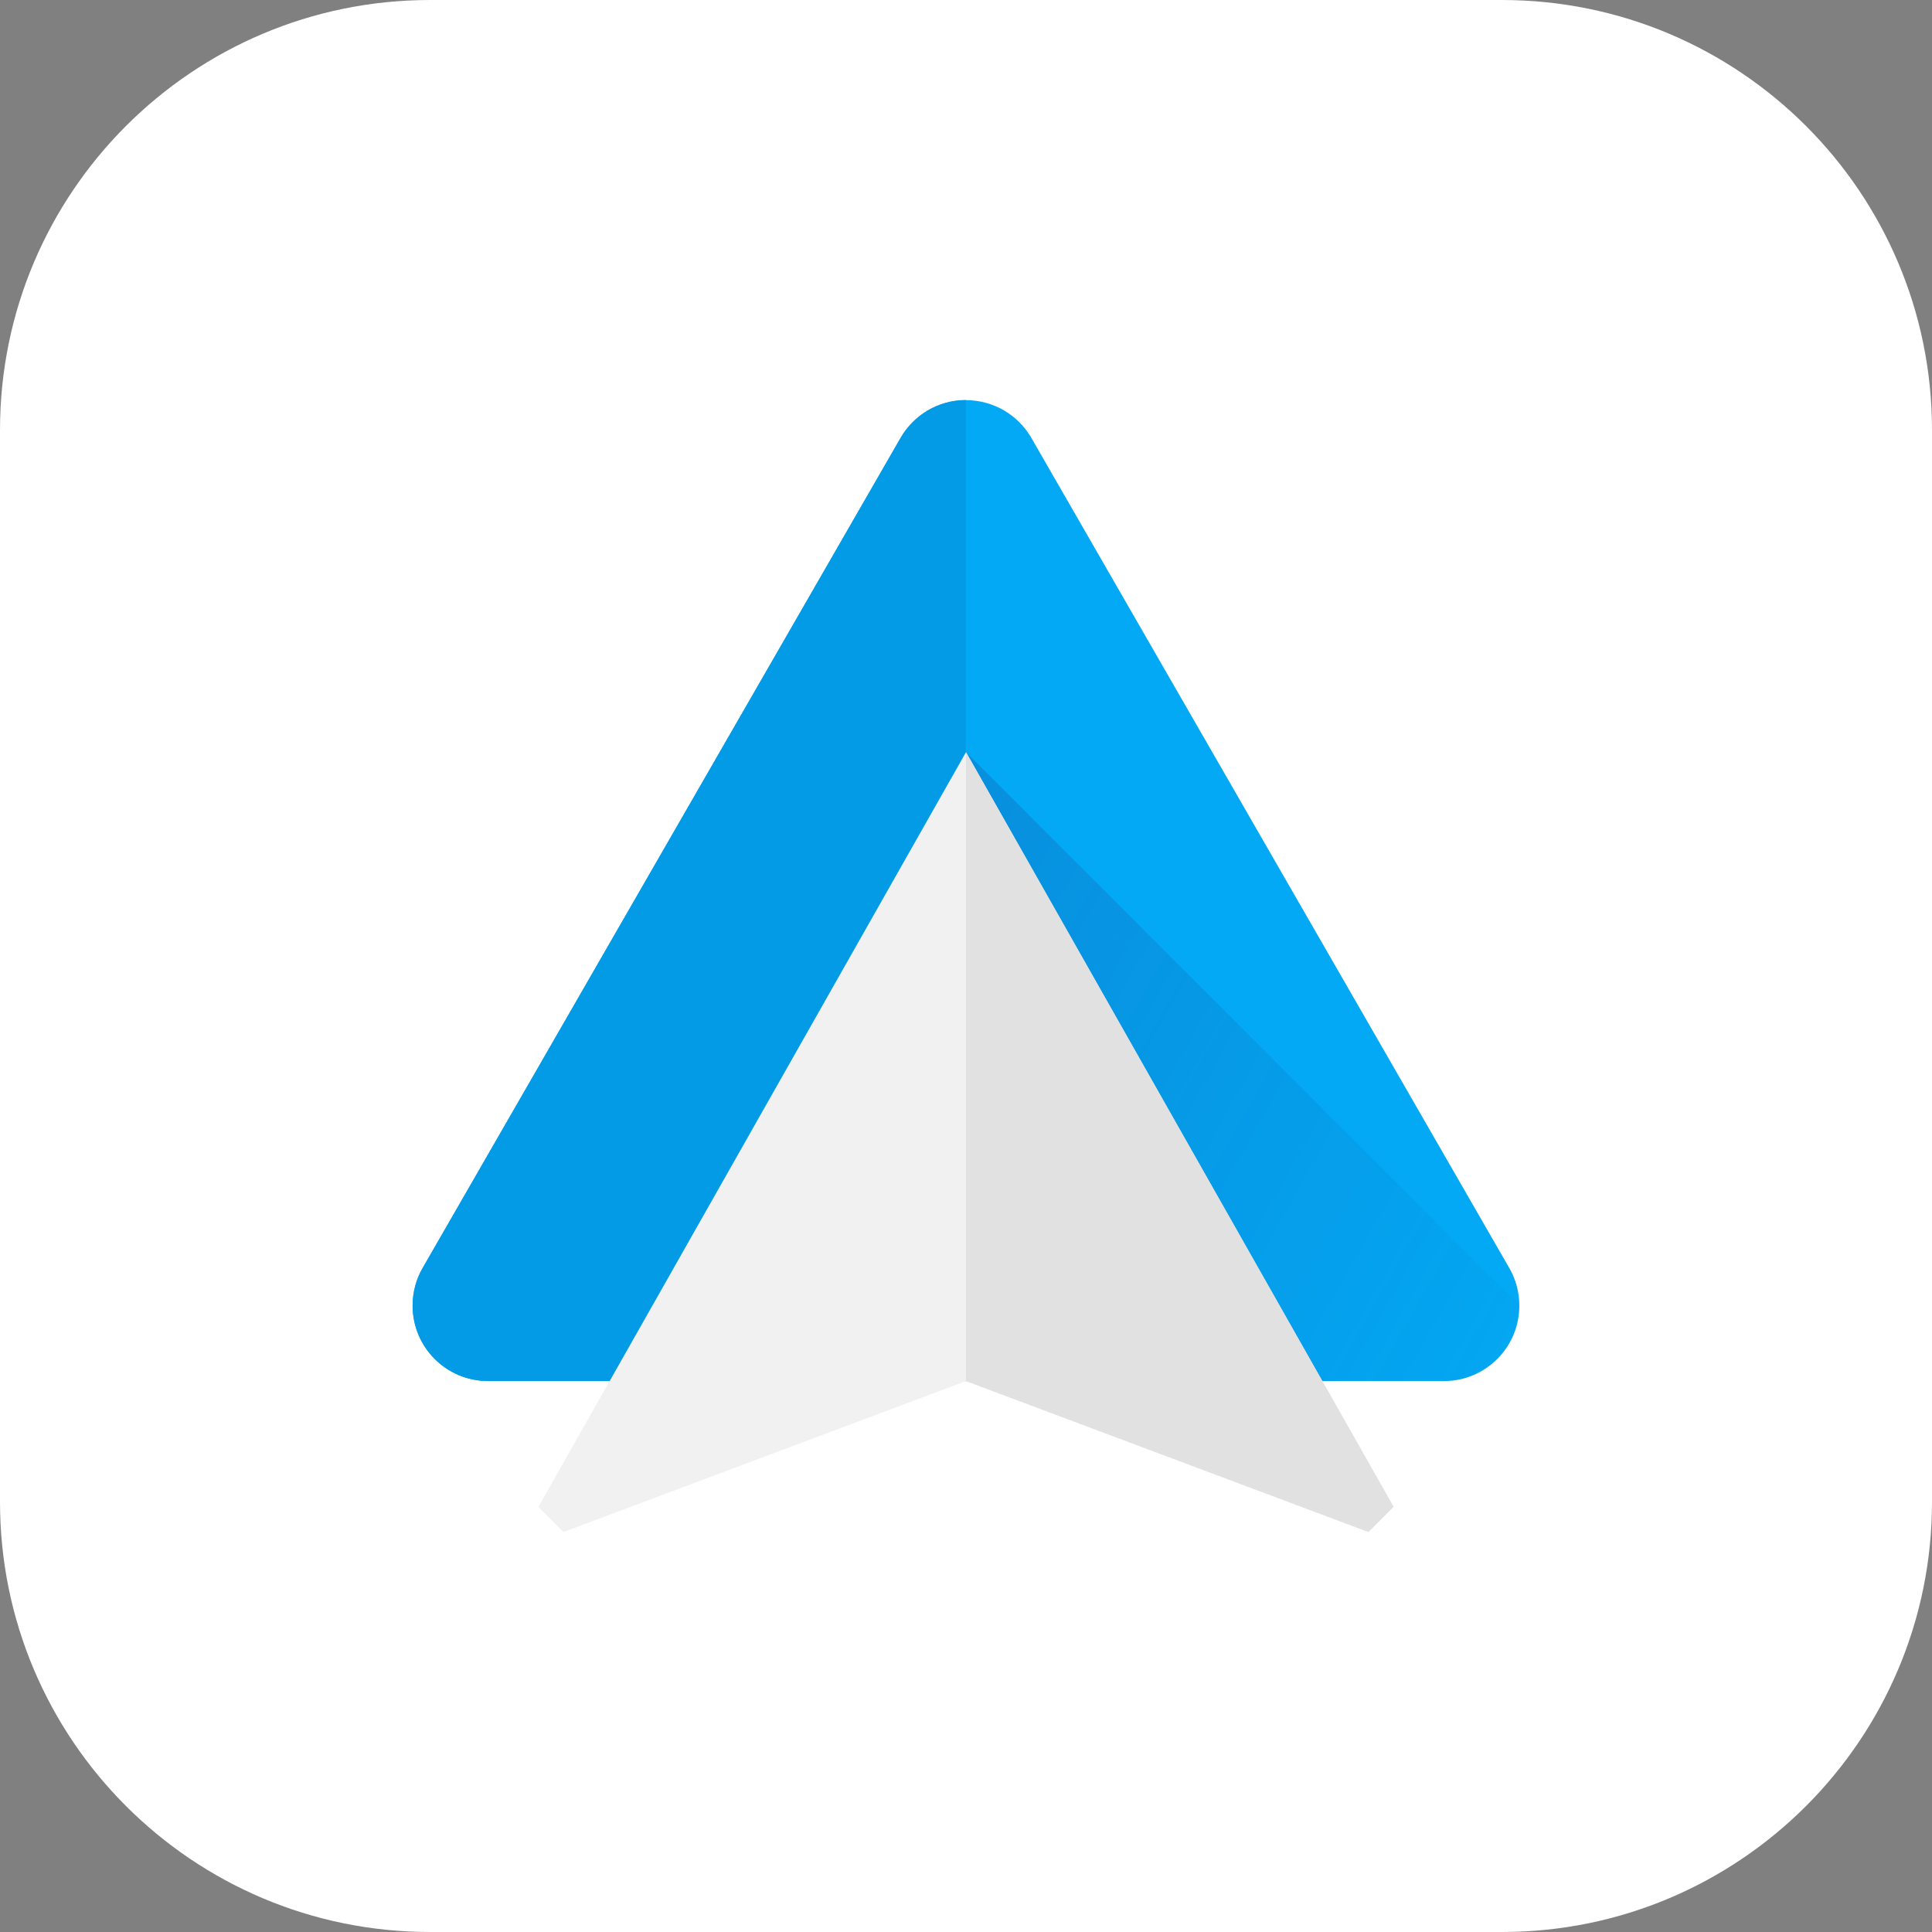 <?xml version="1.0" encoding="utf-8"?>
<!-- Generator: Adobe Illustrator 26.3.1, SVG Export Plug-In . SVG Version: 6.00 Build 0)  -->
<svg version="1.1" id="Layer_1" xmlns="http://www.w3.org/2000/svg" xmlns:xlink="http://www.w3.org/1999/xlink" x="0px" y="0px"
	 viewBox="0 0 2500 2500" style="enable-background:new 0 0 2500 2500;" xml:space="preserve">
<rect x="0" y="0" width="2500" height="2500" fill="#808080" stroke="none"/>
<style type="text/css">
	.st0{fill:#FFFFFF;}
	.st1{fill-rule:evenodd;clip-rule:evenodd;fill:#03A9F4;}
	
		.st2{clip-path:url(#SVGID_00000046297487331632257830000016702766701121845413_);fill-rule:evenodd;clip-rule:evenodd;fill:url(#SVGID_00000136388602775167277960000017966519968212640145_);}
	.st3{fill-rule:evenodd;clip-rule:evenodd;fill:#039BE5;}
	.st4{fill-rule:evenodd;clip-rule:evenodd;fill:#F1F1F1;}
	.st5{fill-rule:evenodd;clip-rule:evenodd;fill:#E1E1E1;}
</style>
<path class="st0" d="M2500,1943.5c0,307.4-249.2,556.5-556.5,556.5H556.5C249.2,2500,0,2250.8,0,1943.5V556.5
	C0,249.2,249.2,0,556.5,0h1386.9C2250.8,0,2500,249.2,2500,556.5V1943.5z"/>
<g>
	<path class="st1" d="M631.6,1787.1c-54,0-97.6-43.7-97.6-97.6c0-17.7,4.7-34.4,13-48.7l618.4-1074.1c16.8-29.2,48.4-48.9,84.6-48.9
		s67.8,19.7,84.6,48.9l618.4,1074.1c8.3,14.3,13,31,13,48.7c0,54-43.7,97.6-97.6,97.6H631.6z"/>
	<g>
		<defs>
			<path id="SVGID_1_" d="M631.6,1787.1c-54,0-97.6-43.7-97.6-97.6c0-17.7,4.7-34.4,13-48.7l618.4-1074.1
				c16.8-29.2,48.4-48.9,84.6-48.9s67.8,19.7,84.6,48.9l618.4,1074.1c8.3,14.3,13,31,13,48.7c0,54-43.7,97.6-97.6,97.6H631.6z"/>
		</defs>
		<clipPath id="SVGID_00000165922986409394136390000010719069090779778998_">
			<use xlink:href="#SVGID_1_"  style="overflow:visible;"/>
		</clipPath>
		
			<linearGradient id="SVGID_00000110454299945618521630000004543554078681067911_" gradientUnits="userSpaceOnUse" x1="42.329" y1="1708.111" x2="42.976" y2="1707.744" gradientTransform="matrix(1328.89 0 0 -1328.89 -55174.957 2271173.75)">
			<stop  offset="0" style="stop-color:#1A237E;stop-opacity:0.2"/>
			<stop  offset="1" style="stop-color:#1A237E;stop-opacity:2.000000e-02"/>
		</linearGradient>
		
			<path style="clip-path:url(#SVGID_00000165922986409394136390000010719069090779778998_);fill-rule:evenodd;clip-rule:evenodd;fill:url(#SVGID_00000110454299945618521630000004543554078681067911_);" d="
			M1250,973.3v813.7h813.7L1250,973.3z"/>
	</g>
	<path class="st3" d="M1165.4,566.5L546.9,1640.7c-8.3,14.3-13,31-13,48.7c0,54,43.7,97.6,97.6,97.6H1250V517.6
		C1213.8,517.6,1182.2,537.3,1165.4,566.5L1165.4,566.5z"/>
	<path class="st4" d="M1250,973.3l553.3,976.5l-32.5,32.6L1250,1787.1l-520.8,195.3l-32.5-32.6L1250,973.3z"/>
	<path class="st5" d="M1250,973.3l553.3,976.5l-32.5,32.6L1250,1787.1"/>
</g>
</svg>
